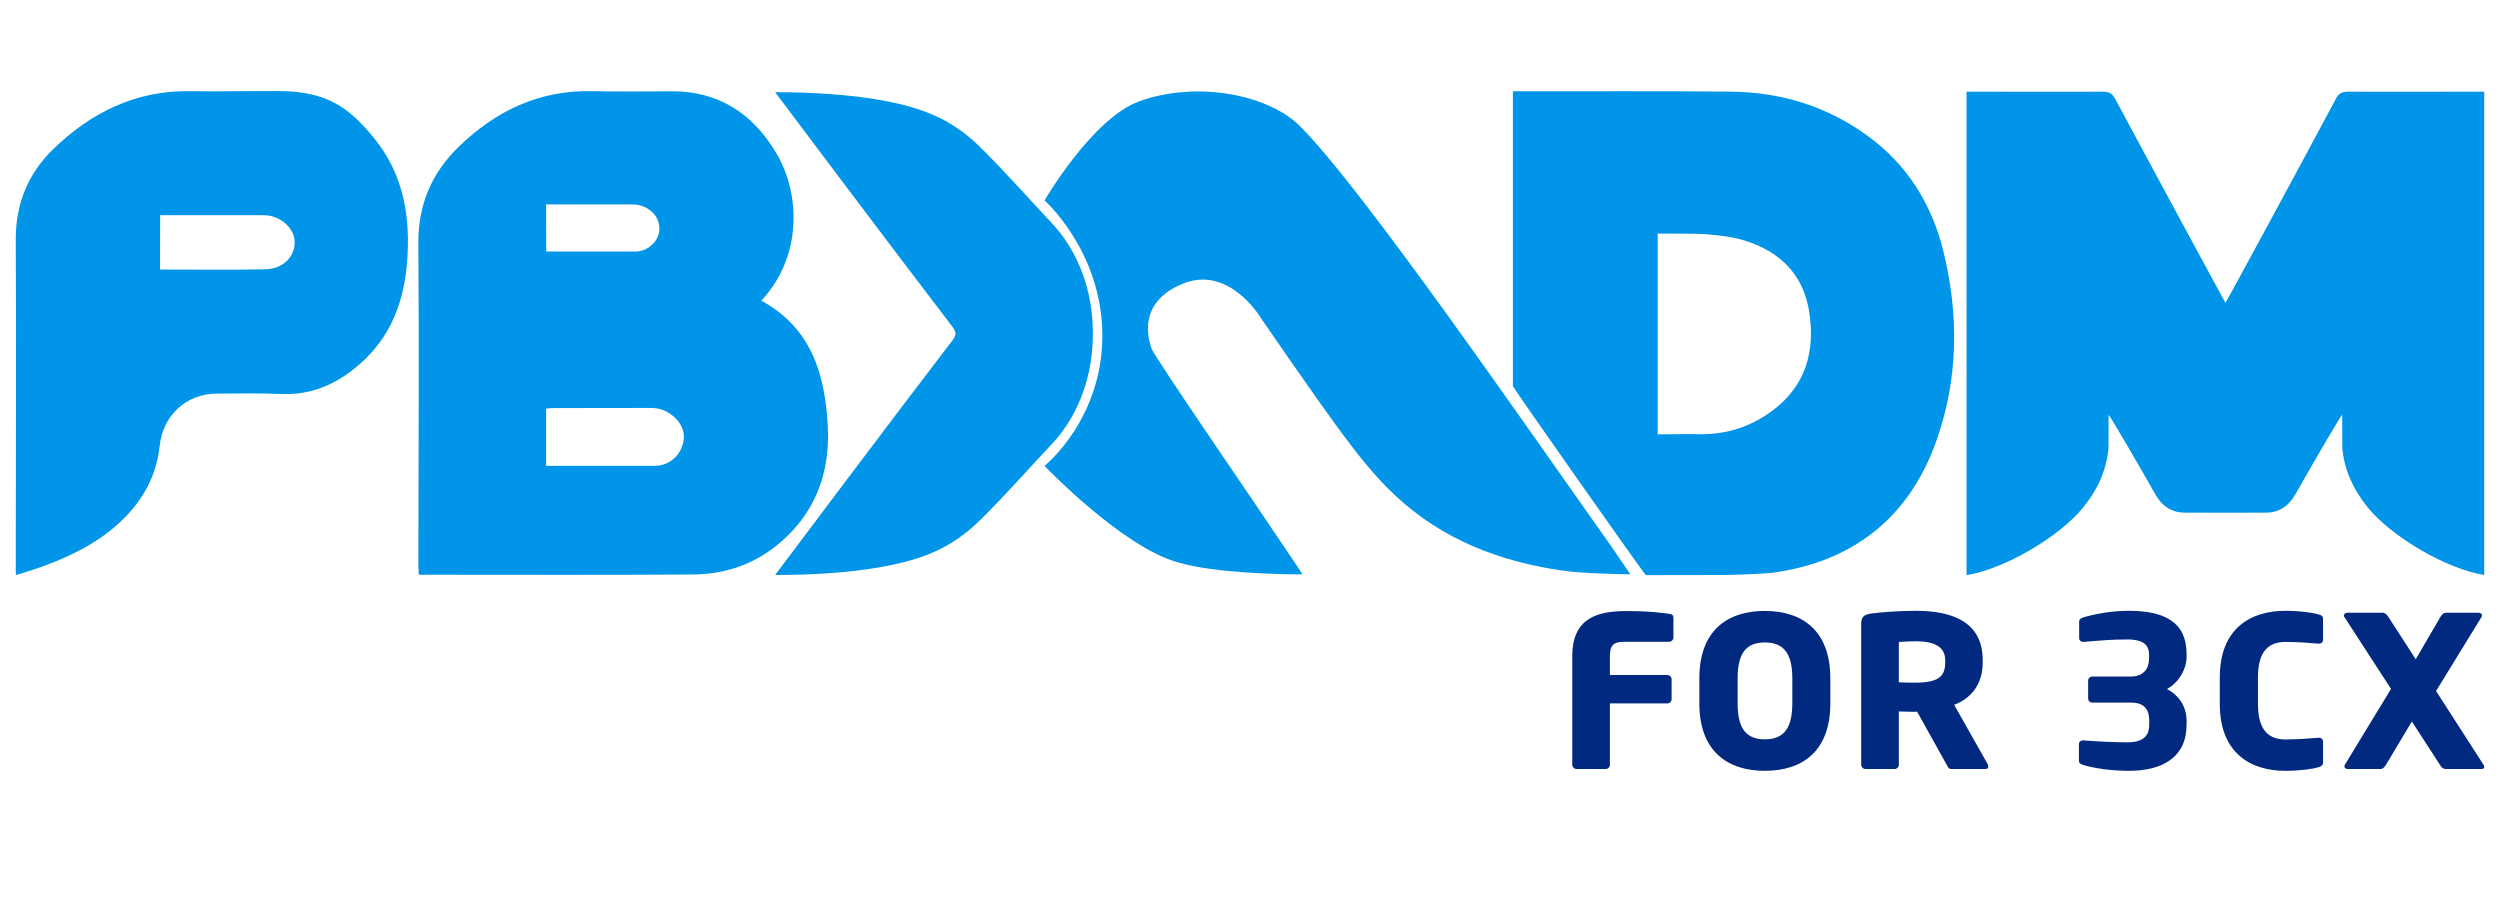 <?xml version="1.0" encoding="utf-8"?>
<!-- Generator: Adobe Illustrator 27.8.1, SVG Export Plug-In . SVG Version: 6.00 Build 0)  -->
<svg version="1.1" id="Layer_1" xmlns="http://www.w3.org/2000/svg" xmlns:xlink="http://www.w3.org/1999/xlink" x="0px" y="0px"
	 viewBox="0 0 1920 700" style="enable-background:new 0 0 1920 700;" xml:space="preserve">
<style type="text/css">
	.st0{fill:#0095E8;}
	.st1{fill:none;stroke:#000000;stroke-miterlimit:10;}
	.st2{fill:none;}
	.st3{enable-background:new    ;}
	.st4{fill:#01297F;}
</style>
<g>
	<path class="st0" d="M584.7,230.9c38.3,20.9,48.8,56.2,51,95.6c1.7,30.3-5.9,58.1-26.8,80.8c-20.4,22.2-46.5,33.7-76.6,33.9
		c-67.3,0.5-134.6,0.2-201.9,0.2c-2.6,0-5.3,0-8.7,0c-0.2-2.8-0.4-5.1-0.4-7.4c0.1-82.4,0.6-164.9,0-247.3
		c-0.2-29.7,10.3-53.9,31-74c28.4-27.6,61.9-43.6,102.5-42.7c20.3,0.5,40.6,0.2,60.8,0.1c35.9-0.2,62.1,16.8,80.1,46.7
		C614.5,147.6,616.9,196.3,584.7,230.9z M419.4,357.8c28.2,0,55.8,0,83.4,0c9.1-0.2,17.3-5.2,20.9-14.6c3.1-8,1.4-15.5-4.5-21.6
		c-5.1-5.2-11.4-8.3-19-8.3c-24.9,0.1-49.9,0-74.8,0.1c-1.9,0-3.8,0.2-6,0.4C419.4,328.4,419.4,342.7,419.4,357.8z M419.5,193.2
		c23.4,0,45.6,0,68.7,0c9.7-0.2,17.4-8,18.1-16c0.8-9.1-4.9-16.6-14.8-19.5c-2.1-0.6-4.4-0.7-6.6-0.7c-19.8-0.1-63.2,0-65.5,0
		C419.5,168.9,419.5,180.8,419.5,193.2z"/>
	<path class="st0" d="M1161.9,70.1c2.7,0,5.1,0,7.3,0c53.5,0.1,107-0.3,160.4,0.3c38.1,0.4,73.4,11.2,104.4,33.7
		c30.5,22.1,49.4,52.2,58.4,88.4c12.2,49.3,11.7,98.7-5.5,146.7c-21.2,59.3-65.1,92.8-126.6,100.8c-7.2,0.6-20.7,1.3-35.4,1.6
		c-18.2,0-58.9,0.1-60.9,0.1c-1.6-1.1-101.5-143.2-102.1-145.1c0-4.8,0-150.9,0-222.1C1161.9,73.3,1161.9,72.3,1161.9,70.1z
		 M1273.1,333.6c11.6,0,22.5-0.4,33.3-0.1c20.4,0,38.2-6,54.1-17.6c26.5-19.3,33.9-46.4,28.8-77.4c-4.7-28.1-22.6-45.3-48.9-53.6
		c-10-3.1-20.8-4.3-31.4-5.1c-4.7-0.4-23.8-0.4-35.9-0.4C1273.1,231.1,1273.1,282,1273.1,333.6z"/>
	<path class="st0" d="M12.1,433c0-82.7,0.5-165.4,0-248.2c-0.2-27.9,9.2-51.3,28.8-70.3C70.1,86.2,104.4,69.4,146,70
		c22.4,0.4,29.1-0.1,67.1-0.1s54.8,12.7,73.7,35.6c23.2,28,28.7,61.3,25.8,96.5c-2.5,30.2-12.8,57.1-36.2,77.5
		c-17.2,15.1-36.7,24.1-60.3,23.1c-16.5-0.7-33.1-0.4-49.6-0.3c-23.6,0.1-41.4,16.8-43.9,40.2c-2.8,26.6-16.4,47.3-36.7,64
		c-20.7,17-48.2,27.8-73.7,35.1C12.1,440.1,12.1,435.8,12.1,433z M122.9,207c27.5,0,54.4,0.4,81.2-0.2c13.9-0.3,23.4-10.8,22.1-22.6
		c-1.1-10.1-11.9-18.9-23.5-18.9c-25-0.1-77.9,0-79.7,0C122.9,179,122.9,192.9,122.9,207z"/>
	<path class="st0" d="M1907.9,70.4v371.2c-28.9-4.6-70.9-29.1-89.5-51.9c-10.8-13.3-17.9-28.3-19.5-45.4c0-7.8-0.1-17.9-0.1-25.8
		c-0.7,0-24.7,41.1-35.8,60.9c-5,8.9-12.2,14.2-22.5,14.3c-10.5,0.1-20.9,0.1-31.4,0.1l0,0c-10.5,0-20.9,0-31.4-0.1
		c-10.3-0.1-17.5-5.3-22.5-14.2c-11.1-19.8-35.1-60.9-35.8-60.9c0,7.9-0.1,18-0.1,25.8c-1.6,17.1-8.6,32.1-19.5,45.4
		c-18.6,22.8-60.6,47.3-89.5,51.9V70.4c2.3-0.1,71.7,0.2,104.3,0c4.9,0,7.4,1,9.8,5.4c26.6,49.7,82.7,153.3,84.8,156.8
		c2.1-3.5,58.3-107.1,84.8-156.8c2.3-4.4,4.9-5.4,9.8-5.4C1836.2,70.6,1905.6,70.3,1907.9,70.4z"/>
	<path class="st1" d="M1263.1,441.6"/>
	<path class="st1" d="M1160.3,294.9"/>
	<g>
		<path class="st0" d="M1200.5,438.3c-48.5-6.9-92.9-23.9-129-57.8c-15.2-14.2-28.4-30.8-40.8-47.6c-21.5-29-62.3-88.6-62.3-88.6
			s-24.2-40.9-59.8-26.5s-26.7,43.1-24.1,50.1c2.6,7,74.4,111.1,111.6,166.7c1.2,1.8,3,4.7,4.2,6.5c-15.7,0-66.7-0.7-95.7-9.2
			c-43.1-12-102.4-74.1-102.4-74.1s44.4-35.5,44.4-100s-44.4-103.9-44.4-103.9s36.8-63.3,73-76.2c44.9-16,99.3-4.7,123.2,19.2
			c48.5,48.5,175.7,233.4,239.5,323.3c4.5,6.6,9.7,14.3,14.2,20.9C1245.7,440.9,1217.1,440.6,1200.5,438.3z"/>
		<path class="st0" d="M839.3,256.2c0.2,31-10.2,62-31.2,84.5c-18.3,19.5-36,39.6-55,58.4c-22.4,22.2-45,30.6-75.5,36.2
			c-24.9,4.6-55.1,6.3-82.3,6.3c2.1-2.9,92.2-122.9,136.1-180.1c1.6-2,2.4-3.7,2.4-5.3c0-1.6-0.8-3.3-2.4-5.3
			c-43.8-57.2-134-177.2-136.1-180.1c27.1,0,57.4,1.7,82.3,6.3c30.5,5.7,53.1,14,75.5,36.2c19,18.8,36.7,38.9,55,58.4
			C829.1,194.2,839.5,225.2,839.3,256.2z"/>
	</g>
</g>
<rect y="460.2" class="st2" width="1239.8" height="306.6"/>
<g class="st3">
	<path class="st4" d="M1281.8,492.9h-34.5c-8,0-10.9,2.6-10.9,11v14.5h44c1.9,0,3.4,1.5,3.4,3.2V537c0,1.8-1.5,3.2-3.4,3.2h-44v47.2
		c0,1.8-1.5,3.2-3.4,3.2h-22.1c-1.9,0-3.4-1.5-3.4-3.2v-83.5c0-29.4,19.5-34.6,41.5-34.6c18.4,0,26.9,1.3,32.8,2.1
		c2.4,0.3,3.4,1.1,3.4,3.2v15C1285.2,491.4,1283.6,492.9,1281.8,492.9z"/>
	<path class="st4" d="M1355.4,592c-28,0-50.3-14.4-50.3-51.8V521c0-37.5,22.3-51.8,50.3-51.8s50.3,14.4,50.3,51.8v19.2
		C1405.7,577.7,1383.4,592,1355.4,592z M1376.5,521c0-19.4-6.8-27.6-21.1-27.6c-14.3,0-20.9,8.2-20.9,27.6v19.2
		c0,19.4,6.6,27.6,20.9,27.6c14.3,0,21.1-8.2,21.1-27.6V521z"/>
	<path class="st4" d="M1524.5,590.6h-26c-1.9,0-2.5-1.6-3.4-3.2l-22.8-40.9l-1.9,0.2c-3.6,0-8.8-0.3-12.1-0.3v41
		c0,1.8-1.5,3.2-3.4,3.2h-22.1c-1.9,0-3.4-1.5-3.4-3.2V479c0-5.5,2.4-6.9,7.6-7.8c7.8-1.1,22.3-2.1,34.5-2.1
		c28.9,0,51.2,9.2,51.2,37.8v2.1c0,17.1-9.5,27.6-21.9,32.3l25.7,45.5c0.3,0.6,0.5,1.3,0.5,1.8
		C1527.1,589.8,1526.4,590.6,1524.5,590.6z M1493.9,506.9c0-9.9-8-14.4-22.3-14.4c-2.4,0-11.2,0.3-13.3,0.5v31
		c1.9,0.2,10.2,0.3,12.1,0.3c17.8,0,23.5-4.4,23.5-15.3V506.9L1493.9,506.9z"/>
	<path class="st4" d="M1635,592c-13.3,0-26.4-1.9-35.2-4.5c-1.7-0.5-3.2-1.5-3.2-3.1v-12.9c0-1.8,1.4-2.9,3.1-2.9c0.2,0,0.2,0,0.3,0
		c11.9,1,24.6,1.5,33.8,1.5c12.1,0,16.8-4.8,16.8-13.7v-2.9c0-7.3-2.7-13.9-13.8-13.9h-29.9c-1.9,0-3.2-1.5-3.2-3.2v-13.7
		c0-1.8,1.4-3.1,3.2-3.1h29.2c11,0,14.4-6.9,14.4-14.1v-2.3c0-7.3-3.6-12.1-16.8-12.1c-11.9,0-20.6,0.8-33.5,1.9c-0.2,0-0.2,0-0.3,0
		c-1.7,0-3.1-1.1-3.1-2.9v-12.9c0-1.6,1.7-2.6,3.4-3.1c8.8-2.6,21.4-5,34.7-5c27.7,0,44.4,8.9,44.4,33.1v2.3
		c0,9.4-6.1,19.9-15.1,24.7c9.3,4.7,15.1,13.7,15.1,24.2v2.9C1679.4,581.1,1661.4,592,1635,592z"/>
	<path class="st4" d="M1780.4,589.3c-3.6,1.1-13.4,2.7-25.3,2.7c-25.8,0-50.3-12.9-50.3-51.4v-20.3c0-38.4,24.5-51.2,50.3-51.2
		c11.9,0,21.8,1.6,25.3,2.7c2.4,0.6,3.7,1.3,3.7,3.6v15.7c0,1.9-1,3.2-3.2,3.2c-0.2,0-0.3,0-0.5,0c-6.5-0.5-15.8-1.3-25.2-1.3
		c-11.7,0-21.1,5.8-21.1,27.3v20.3c0,21.5,9.4,27.3,21.1,27.3c9.3,0,18.7-0.8,25.2-1.3c0.2,0,0.3,0,0.5,0c2.2,0,3.2,1.3,3.2,3.2
		v15.7C1784.1,587.8,1782.8,588.6,1780.4,589.3z"/>
	<path class="st4" d="M1905.8,590.6h-27c-2.2,0-3.2-0.6-4.4-2.4l-22.1-34.1l-19.9,33.3c-1.2,1.9-2.4,3.2-4.2,3.2H1803
		c-1.7,0-2.5-1-2.5-2.1c0-0.3,0.2-0.8,0.3-1.1l35.5-58.3l-35.9-55.4c-0.2-0.3-0.3-0.6-0.3-1c0-1.1,1.2-2.1,2.5-2.1h27.4
		c1.9,0,3.2,1.6,4.2,3.1l21.1,32.6l19-32.6c0.9-1.5,2.4-3.1,4.2-3.1h25.2c1.4,0,2.5,1,2.5,2.1c0,0.3-0.2,0.6-0.3,1l-35,57l36.5,56.7
		c0.3,0.6,0.5,1.1,0.5,1.6C1908.1,589.9,1907.2,590.6,1905.8,590.6z"/>
</g>
</svg>
